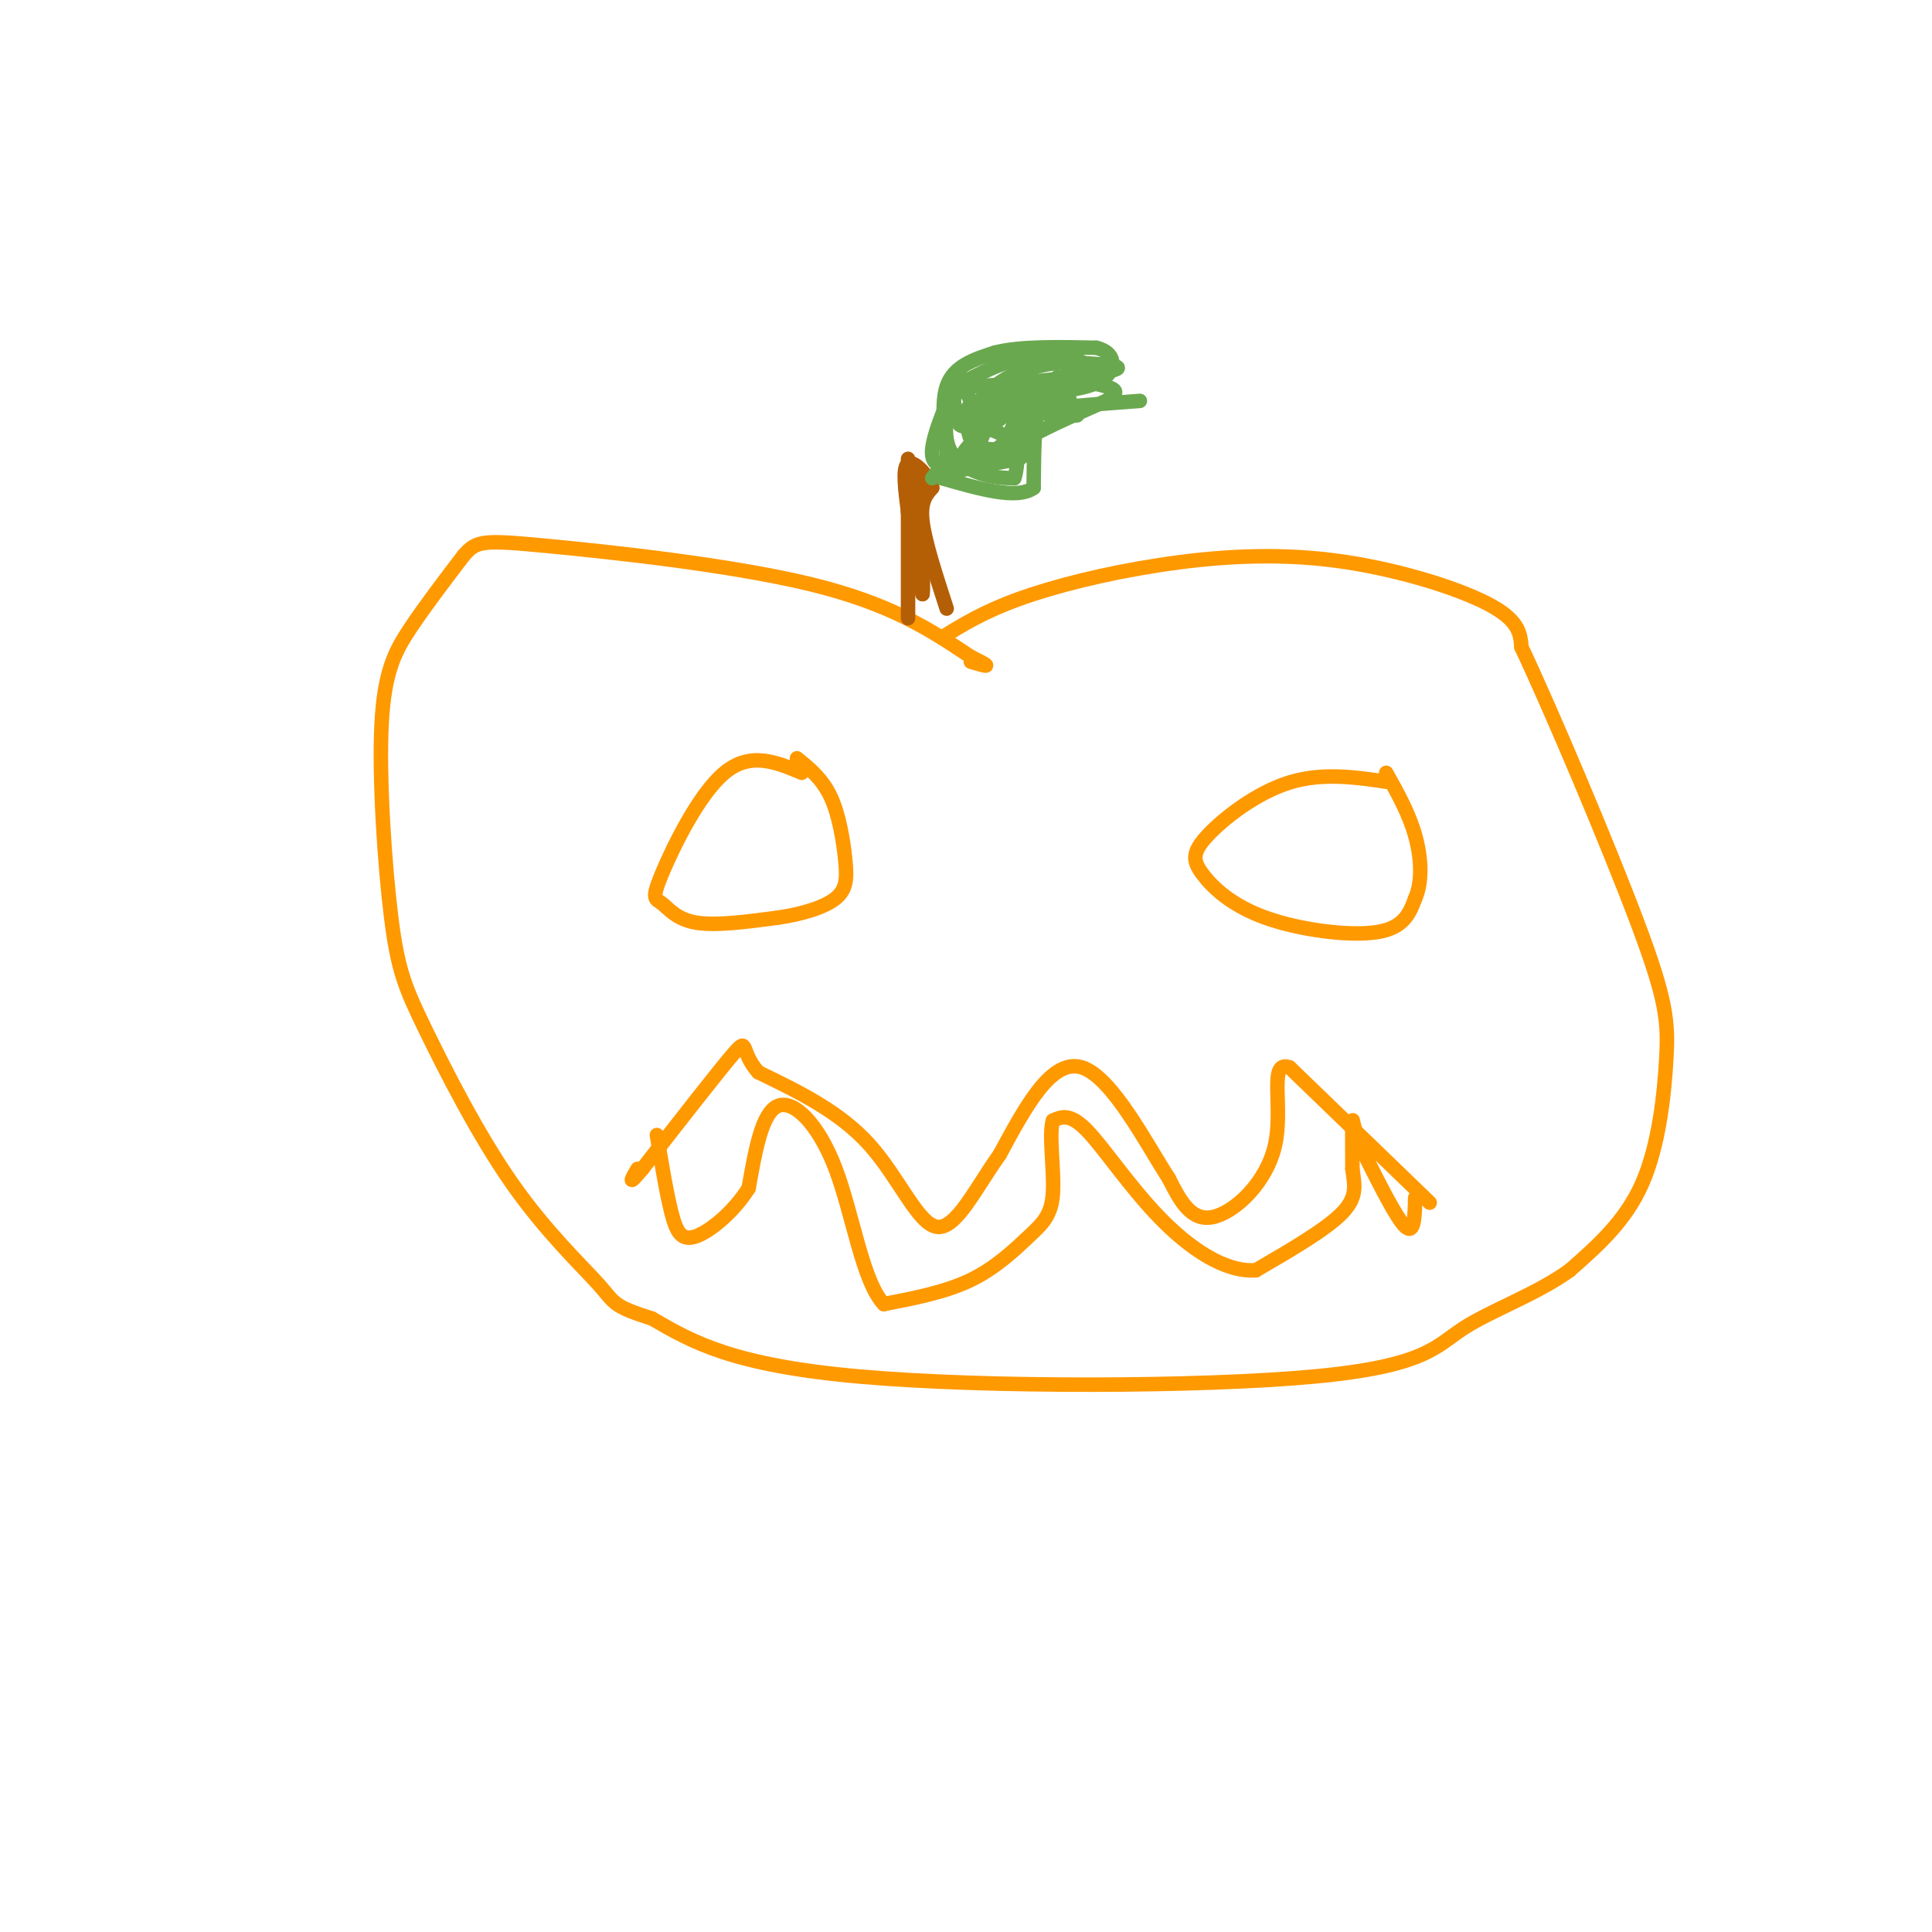 <svg viewBox='0 0 400 400' version='1.1' xmlns='http://www.w3.org/2000/svg' xmlns:xlink='http://www.w3.org/1999/xlink'><g fill='none' stroke='rgb(255,153,0)' stroke-width='3' stroke-linecap='round' stroke-linejoin='round'><path d='M195,132c4.325,-2.676 8.651,-5.352 16,-8c7.349,-2.648 17.722,-5.266 29,-7c11.278,-1.734 23.459,-2.582 36,-1c12.541,1.582 25.440,5.595 32,9c6.560,3.405 6.780,6.203 7,9'/><path d='M315,134c6.123,12.962 17.930,40.866 24,57c6.070,16.134 6.404,20.498 6,28c-0.404,7.502 -1.544,18.144 -5,26c-3.456,7.856 -9.228,12.928 -15,18'/><path d='M325,263c-6.786,4.935 -16.252,8.271 -22,12c-5.748,3.729 -7.778,7.850 -31,10c-23.222,2.150 -67.635,2.329 -94,0c-26.365,-2.329 -34.683,-7.164 -43,-12'/><path d='M135,273c-8.317,-2.629 -7.609,-3.201 -11,-7c-3.391,-3.799 -10.880,-10.823 -18,-21c-7.120,-10.177 -13.869,-23.506 -18,-32c-4.131,-8.494 -5.643,-12.153 -7,-23c-1.357,-10.847 -2.558,-28.882 -2,-40c0.558,-11.118 2.874,-15.319 6,-20c3.126,-4.681 7.063,-9.840 11,-15'/><path d='M96,115c2.667,-3.071 3.833,-3.250 17,-2c13.167,1.250 38.333,3.929 55,8c16.667,4.071 24.833,9.536 33,15'/><path d='M201,136c5.500,2.667 2.750,1.833 0,1'/><path d='M166,160c-5.319,-2.230 -10.638,-4.459 -16,0c-5.362,4.459 -10.767,15.608 -13,21c-2.233,5.392 -1.293,5.029 0,6c1.293,0.971 2.941,3.278 7,4c4.059,0.722 10.530,-0.139 17,-1'/><path d='M161,190c5.201,-0.758 9.703,-2.152 12,-4c2.297,-1.848 2.388,-4.152 2,-8c-0.388,-3.848 -1.254,-9.242 -3,-13c-1.746,-3.758 -4.373,-5.879 -7,-8'/><path d='M288,162c-7.041,-1.067 -14.081,-2.133 -21,0c-6.919,2.133 -13.716,7.467 -17,11c-3.284,3.533 -3.056,5.267 -1,8c2.056,2.733 5.938,6.467 13,9c7.062,2.533 17.303,3.867 23,3c5.697,-0.867 6.848,-3.933 8,-7'/><path d='M293,186c1.511,-3.400 1.289,-8.400 0,-13c-1.289,-4.600 -3.644,-8.800 -6,-13'/><path d='M296,249c0.000,0.000 -29.000,-28.000 -29,-28'/><path d='M267,221c-4.500,-1.702 -1.250,8.042 -3,16c-1.750,7.958 -8.500,14.131 -13,15c-4.500,0.869 -6.750,-3.565 -9,-8'/><path d='M242,244c-4.644,-7.156 -11.756,-21.044 -18,-23c-6.244,-1.956 -11.622,8.022 -17,18'/><path d='M207,239c-5.012,7.012 -9.042,15.542 -13,15c-3.958,-0.542 -7.845,-10.155 -14,-17c-6.155,-6.845 -14.577,-10.923 -23,-15'/><path d='M157,222c-3.844,-4.289 -1.956,-7.511 -5,-4c-3.044,3.511 -11.022,13.756 -19,24'/><path d='M133,242c-3.333,4.000 -2.167,2.000 -1,0'/></g>
<g fill='none' stroke='rgb(180,95,6)' stroke-width='3' stroke-linecap='round' stroke-linejoin='round'><path d='M188,128c0.000,0.000 0.000,-33.000 0,-33'/><path d='M196,126c-2.250,-6.917 -4.500,-13.833 -5,-18c-0.500,-4.167 0.750,-5.583 2,-7'/><path d='M193,101c-0.800,-2.644 -3.800,-5.756 -5,-5c-1.200,0.756 -0.600,5.378 0,10'/><path d='M188,106c0.500,4.500 1.750,10.750 3,17'/><path d='M191,123c0.333,-1.333 -0.333,-13.167 -1,-25'/><path d='M190,98c0.000,-0.167 0.500,11.917 1,24'/></g>
<g fill='none' stroke='rgb(106,168,79)' stroke-width='3' stroke-linecap='round' stroke-linejoin='round'><path d='M193,99c0.000,0.000 3.000,-4.000 3,-4'/><path d='M196,95c0.022,-3.644 -1.422,-10.756 0,-15c1.422,-4.244 5.711,-5.622 10,-7'/><path d='M206,73c5.167,-1.333 13.083,-1.167 21,-1'/><path d='M227,72c4.111,1.044 3.889,4.156 2,6c-1.889,1.844 -5.444,2.422 -9,3'/><path d='M220,81c-2.467,0.378 -4.133,-0.178 -5,3c-0.867,3.178 -0.933,10.089 -1,17'/><path d='M214,101c-3.333,2.500 -11.167,0.250 -19,-2'/><path d='M195,99c-0.500,-1.000 7.750,-2.500 16,-4'/><path d='M211,95c3.000,-1.833 2.500,-4.417 2,-7'/><path d='M213,88c-0.222,-2.156 -1.778,-4.044 0,-6c1.778,-1.956 6.889,-3.978 12,-6'/><path d='M225,76c-0.133,-1.644 -6.467,-2.756 -12,-2c-5.533,0.756 -10.267,3.378 -15,6'/><path d='M198,80c4.911,0.356 24.689,-1.756 31,-3c6.311,-1.244 -0.844,-1.622 -8,-2'/><path d='M221,75c-3.556,0.044 -8.444,1.156 -12,3c-3.556,1.844 -5.778,4.422 -8,7'/><path d='M201,85c3.867,0.733 17.533,-0.933 20,-2c2.467,-1.067 -6.267,-1.533 -15,-2'/><path d='M206,81c-1.119,-0.500 3.583,-0.750 3,0c-0.583,0.750 -6.452,2.500 -8,3c-1.548,0.500 1.226,-0.250 4,-1'/><path d='M205,83c-0.743,0.314 -4.601,1.600 -6,3c-1.399,1.400 -0.338,2.915 2,2c2.338,-0.915 5.954,-4.262 7,-5c1.046,-0.738 -0.477,1.131 -2,3'/><path d='M206,86c-0.533,1.311 -0.867,3.089 -2,2c-1.133,-1.089 -3.067,-5.044 -5,-9'/><path d='M199,79c-1.786,0.917 -3.750,7.708 -3,12c0.750,4.292 4.214,6.083 7,7c2.786,0.917 4.893,0.958 7,1'/><path d='M210,99c1.178,-3.267 0.622,-11.933 0,-15c-0.622,-3.067 -1.311,-0.533 -2,2'/><path d='M208,86c-2.083,1.655 -6.292,4.792 -8,7c-1.708,2.208 -0.917,3.488 1,3c1.917,-0.488 4.958,-2.744 8,-5'/><path d='M209,91c-0.978,-1.533 -7.422,-2.867 -10,-5c-2.578,-2.133 -1.289,-5.067 0,-8'/><path d='M199,78c-1.600,1.956 -5.600,10.844 -6,15c-0.400,4.156 2.800,3.578 6,3'/><path d='M199,96c2.230,-1.077 4.804,-5.268 5,-8c0.196,-2.732 -1.986,-4.005 -3,-3c-1.014,1.005 -0.861,4.287 0,6c0.861,1.713 2.431,1.856 4,2'/><path d='M205,93c2.702,0.333 7.458,0.167 8,-2c0.542,-2.167 -3.131,-6.333 -4,-8c-0.869,-1.667 1.065,-0.833 3,0'/><path d='M212,83c-0.956,2.889 -4.844,10.111 -5,12c-0.156,1.889 3.422,-1.556 7,-5'/><path d='M214,90c3.667,-2.000 9.333,-4.500 15,-7'/><path d='M229,83c2.778,-1.667 2.222,-2.333 0,-3c-2.222,-0.667 -6.111,-1.333 -10,-2'/><path d='M223,86c-5.583,-0.250 -11.167,-0.500 -9,-1c2.167,-0.500 12.083,-1.250 22,-2'/></g>
<g fill='none' stroke='rgb(255,153,0)' stroke-width='3' stroke-linecap='round' stroke-linejoin='round'><path d='M293,248c-0.083,3.833 -0.167,7.667 -2,6c-1.833,-1.667 -5.417,-8.833 -9,-16'/><path d='M282,238c-1.844,-4.267 -1.956,-6.933 -2,-6c-0.044,0.933 -0.022,5.467 0,10'/><path d='M280,242c0.356,3.022 1.244,5.578 -2,9c-3.244,3.422 -10.622,7.711 -18,12'/><path d='M260,263c-6.500,0.417 -13.750,-4.542 -20,-11c-6.250,-6.458 -11.500,-14.417 -15,-18c-3.500,-3.583 -5.250,-2.792 -7,-2'/><path d='M218,232c-0.914,2.670 0.301,10.344 0,15c-0.301,4.656 -2.120,6.292 -5,9c-2.880,2.708 -6.823,6.488 -12,9c-5.177,2.512 -11.589,3.756 -18,5'/><path d='M183,270c-4.405,-4.583 -6.417,-18.542 -10,-28c-3.583,-9.458 -8.738,-14.417 -12,-13c-3.262,1.417 -4.631,9.208 -6,17'/><path d='M155,246c-3.155,5.000 -8.042,9.000 -11,10c-2.958,1.000 -3.988,-1.000 -5,-5c-1.012,-4.000 -2.006,-10.000 -3,-16'/></g>
</svg>